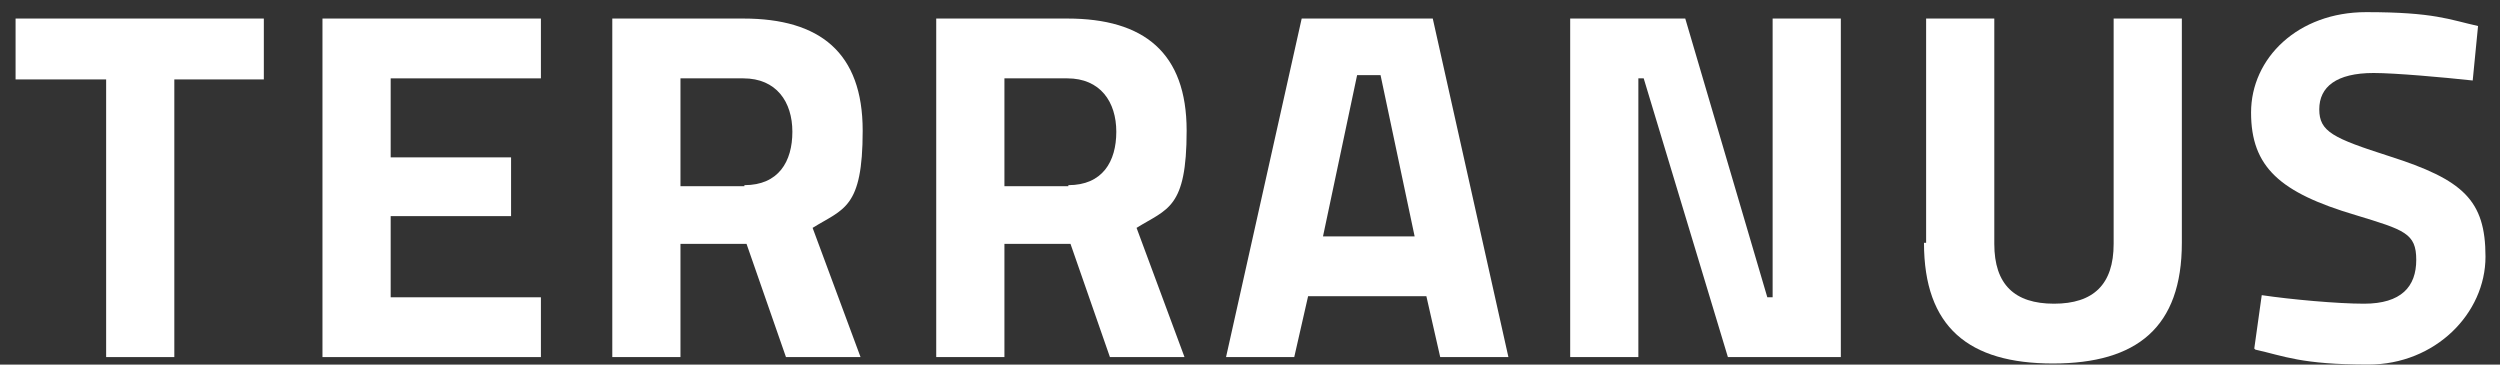 <svg width="96" height="14" viewBox="0 0 96 14" fill="none" xmlns="http://www.w3.org/2000/svg">
<rect x="0" y="0" width="96" height="14" fill="#333333" stroke="none"/>
<path d="M4.076 3.05H0.598V0.712H10.131V3.05H6.694V13.712H4.076V3.05Z" fill="white"/>
<path d="M12.383 0.712H20.771V3.009H15.002V6.043H19.625V8.299H15.002V11.416H20.771V13.712H12.383V0.712Z" fill="white"/>
<path d="M23.512 0.712H28.544C31.491 0.712 33.127 2.024 33.127 5.018C33.127 8.012 32.391 8.012 31.204 8.75L33.045 13.712H30.181L28.667 9.365H26.13V13.712H23.512V0.712ZM28.585 7.11C29.895 7.11 30.427 6.207 30.427 5.059C30.427 3.911 29.813 3.009 28.544 3.009H26.13V7.151H28.585V7.11Z" fill="white"/>
<path d="M35.951 0.712H40.984C43.93 0.712 45.567 2.024 45.567 5.018C45.567 8.012 44.83 8.012 43.644 8.75L45.485 13.712H42.621L41.107 9.365H38.57V13.712H35.951V0.712ZM41.025 7.11C42.334 7.11 42.866 6.207 42.866 5.059C42.866 3.911 42.252 3.009 40.984 3.009H38.57V7.151H41.025V7.11Z" fill="white"/>
<path d="M50.026 0.712H55.018L57.923 13.712H55.304L54.773 11.375H50.231L49.699 13.712H47.08L49.985 0.712H50.026ZM54.322 9.078L53.013 2.885H52.113L50.803 9.078H54.363H54.322Z" fill="white"/>
<path d="M60.254 0.712H64.714L67.865 11.416H68.069V0.712H70.688V13.712H66.351L63.118 3.009H62.913V13.712H60.295V0.712H60.254Z" fill="white"/>
<path d="M73.963 9.324V0.712H76.581V9.365C76.581 10.924 77.359 11.662 78.873 11.662C80.387 11.662 81.164 10.924 81.164 9.365V0.712H83.783V9.324C83.783 12.564 82.064 13.958 78.832 13.958C75.599 13.958 73.881 12.564 73.881 9.324H73.963Z" fill="white"/>
<path d="M86.564 13.384L86.851 11.334C87.955 11.498 89.756 11.662 90.779 11.662C92.211 11.662 92.784 11.005 92.784 9.98C92.784 8.955 92.334 8.832 90.451 8.258C87.546 7.397 86.441 6.412 86.441 4.321C86.441 2.229 88.242 0.466 90.861 0.466C93.479 0.466 94.052 0.753 95.157 0.999L94.952 3.091C93.806 2.967 91.965 2.803 91.147 2.803C89.715 2.803 89.06 3.337 89.06 4.198C89.06 5.059 89.592 5.305 91.761 6.002C94.584 6.904 95.443 7.684 95.443 9.857C95.443 12.031 93.52 13.999 90.942 13.999C88.365 13.999 87.71 13.671 86.605 13.425L86.564 13.384Z" fill="white"/>
</svg>

